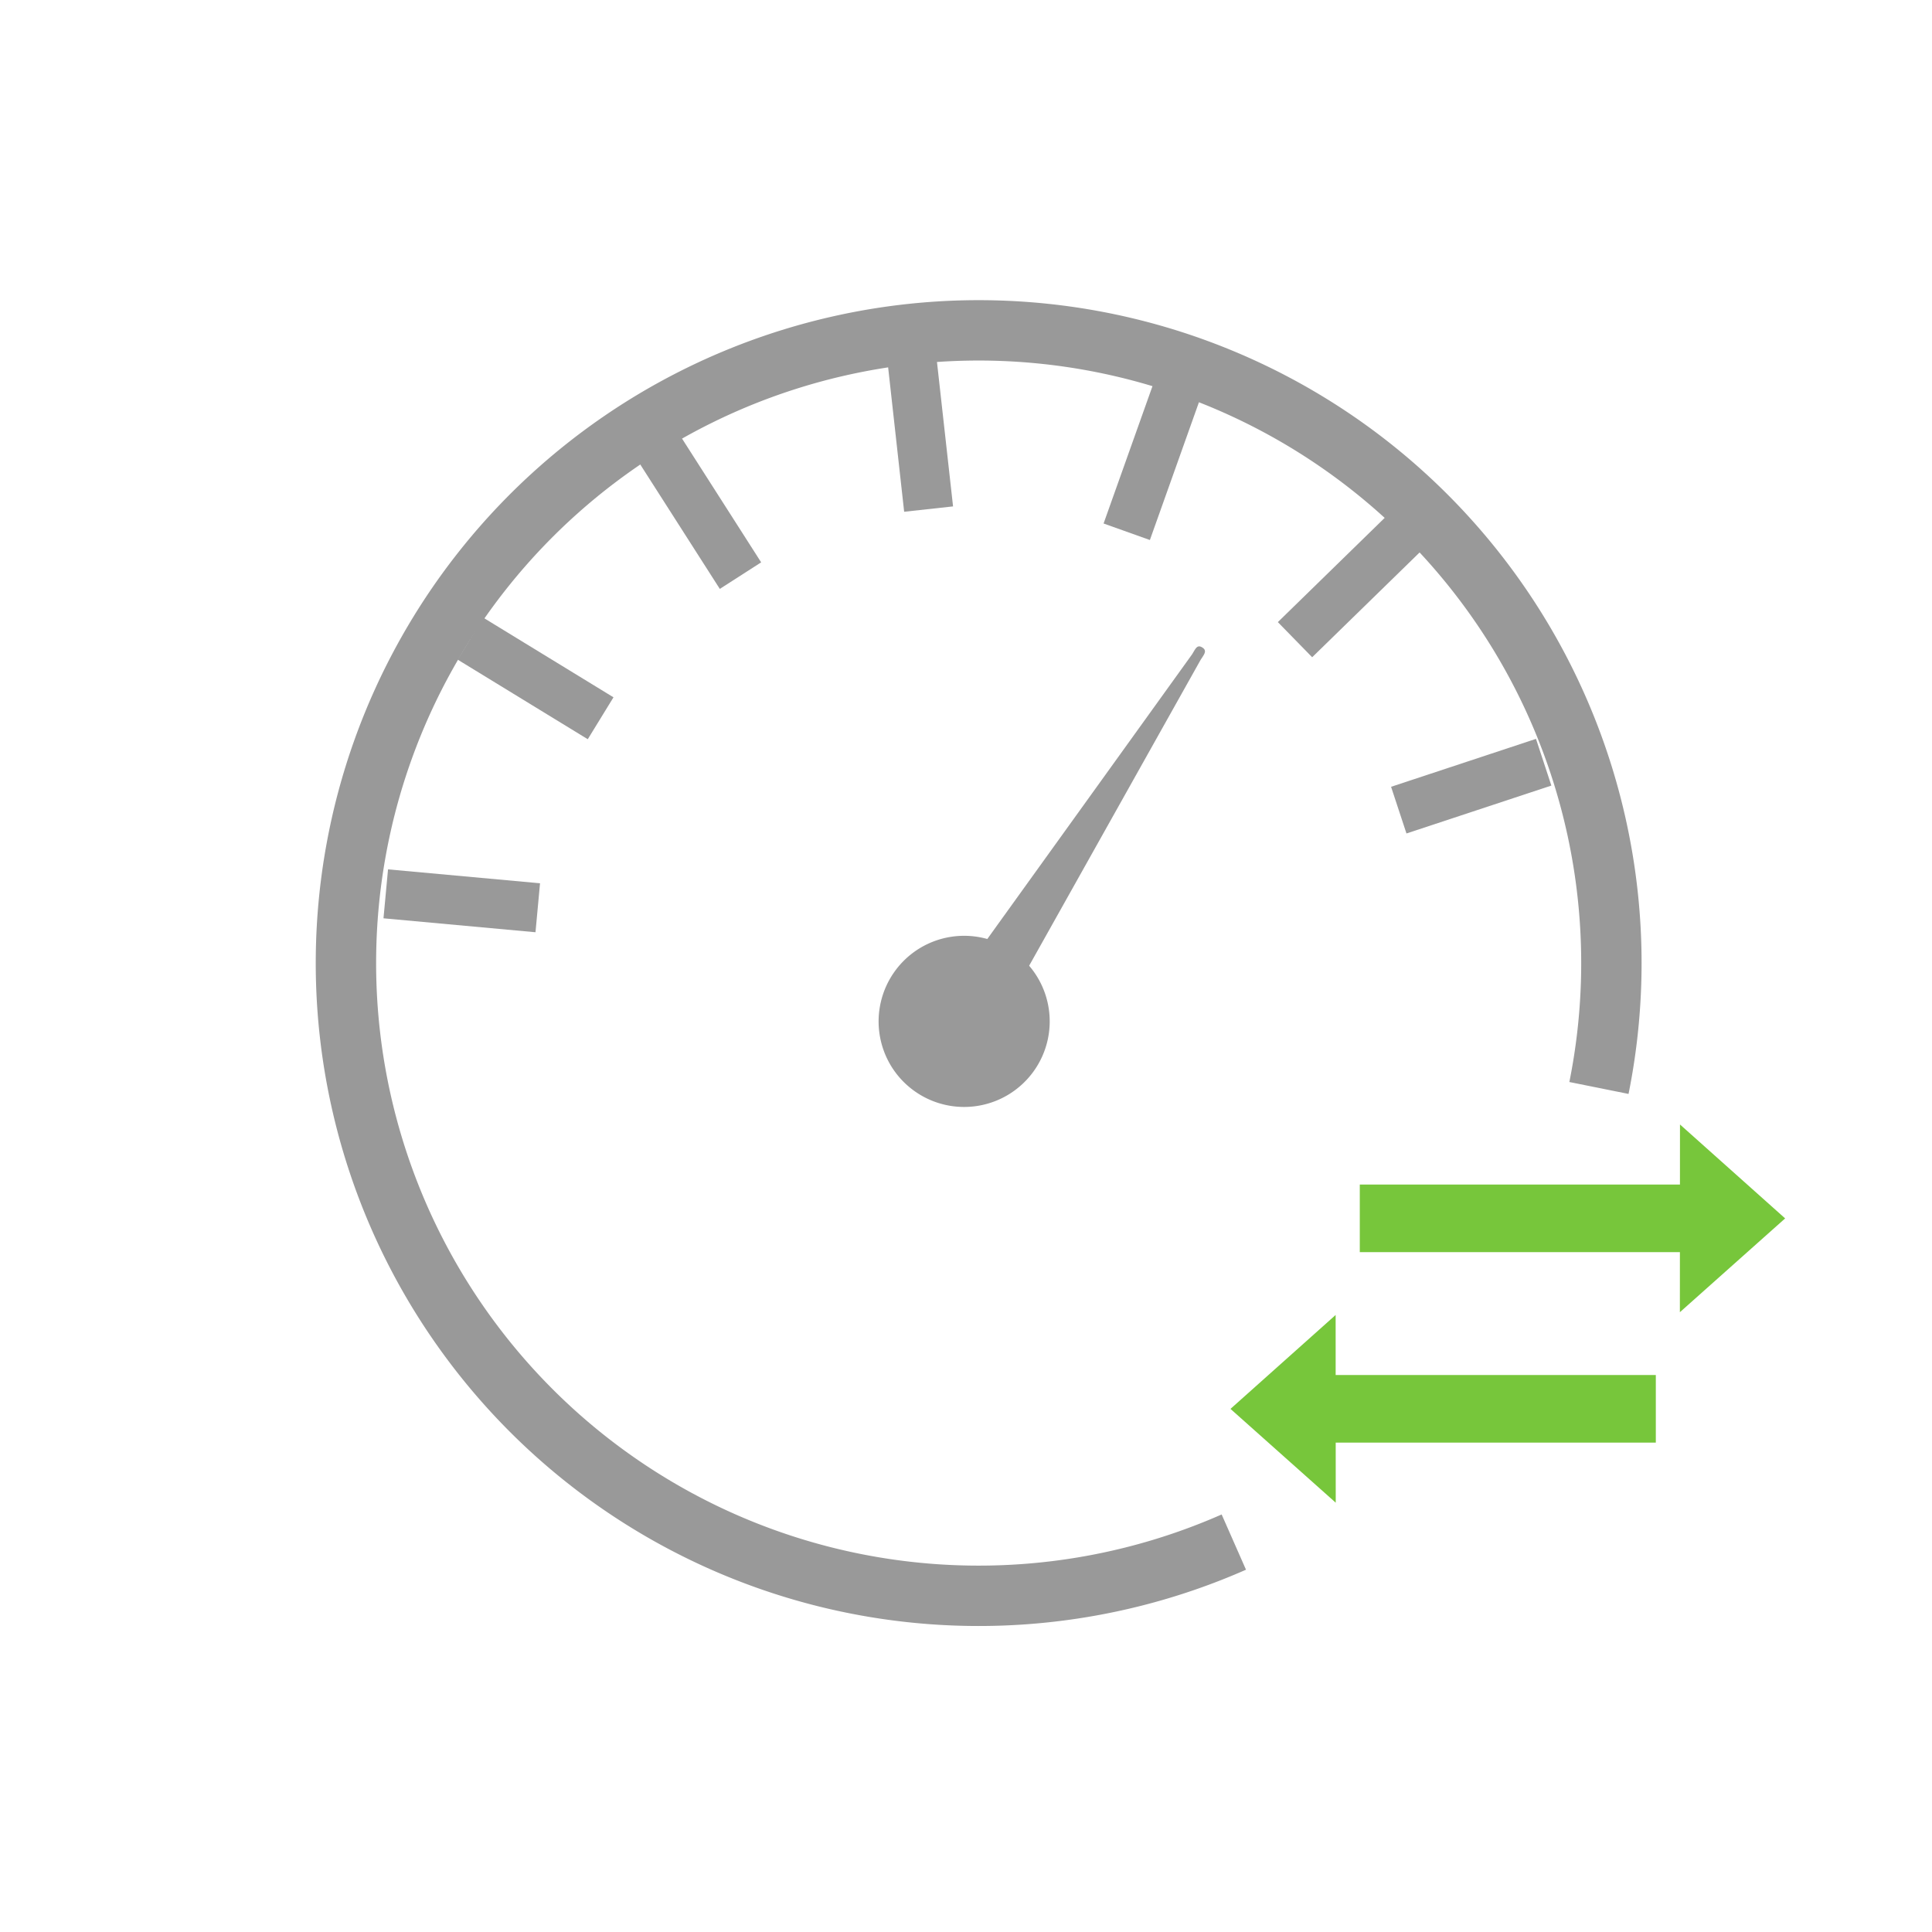 <svg xmlns="http://www.w3.org/2000/svg" viewBox="0 0 160 160"><defs><style>.cls-1,.cls-2{fill:none;}.cls-1,.cls-3{stroke:#999;stroke-miterlimit:10;}.cls-1{stroke-width:5px;}.cls-3,.cls-5{fill:#999;}.cls-3{stroke-width:3px;}.cls-4{fill:#77c63b;}</style></defs><title>ic_capacity_IOPS_light</title><g id="圖層_9" data-name="圖層 9"><path class="cls-1" d="M132.418,90.101a52.4,52.4,0,1,0-30.238,37.608"/><path class="cls-2" d="M22.297,16.916v95.967H39.307l-.045-.05.413-.759c7.485-13.799,24.44-22.715,43.2-22.715,17.5,0,33.459,7.715,41.649,20.134l.479.726-.524.694c-.509.674-1.048,1.326-1.599,1.97h16.709V16.916Z"/><path class="cls-3" d="M43.091,74.506l-.099,1.068-9.601-.88.099-1.067Z"/><path class="cls-3" d="M48.742,58.244l-.561.914-8.217-5.027.559-.914Z"/><path class="cls-3" d="M60.966,46.118l-.9.578L54.871,38.572l.903-.575Z"/><path class="cls-3" d="M77.271,40.611l-1.067.117L75.141,31.147l1.063-.117Z"/><path class="cls-3" d="M94.319,42.805,93.31,42.445l3.231-9.076,1.01.358Z"/><path class="cls-3" d="M108.694,52.31l-.746-.764,6.891-6.724.746.766Z"/><path class="cls-3" d="M117.432,67.129l-.335-1.016,9.152-3.027.335,1.018Z"/><polygon class="cls-4" points="147.838 100.903 139.129 93.125 139.126 98.1 112.612 98.1 112.612 103.697 139.123 103.697 139.12 108.672 147.838 100.903"/><polygon class="cls-4" points="101.903 116.678 110.612 108.9 110.614 113.875 137.128 113.875 137.128 119.472 110.618 119.472 110.62 124.447 101.903 116.678"/></g><g id="圖層_4" data-name="圖層 4"><path class="cls-5" d="M76.127,78.553a7.087,7.087,0,1,1-2.314,9.753A7.098,7.098,0,0,1,76.127,78.553Z"/><path class="cls-5" d="M83.48,90.484a6.925,6.925,0,1,0-9.529-2.262A6.933,6.933,0,0,0,83.48,90.484Z"/><path class="cls-5" d="M77.646,83.489,98.712,54.204c.286-.442.41-.868.862-.58.428.272.132.59-.151,1.034L81.783,86.124a2.47,2.47,0,0,1-4.138-2.635Z"/><path class="cls-5" d="M76.811,86.461a3.565,3.565,0,1,1,4.903,1.159A3.564,3.564,0,0,1,76.811,86.461Z"/><path class="cls-5" d="M77.301,86.159a2.989,2.989,0,1,1,4.114.972A2.995,2.995,0,0,1,77.301,86.159Z"/></g></svg>